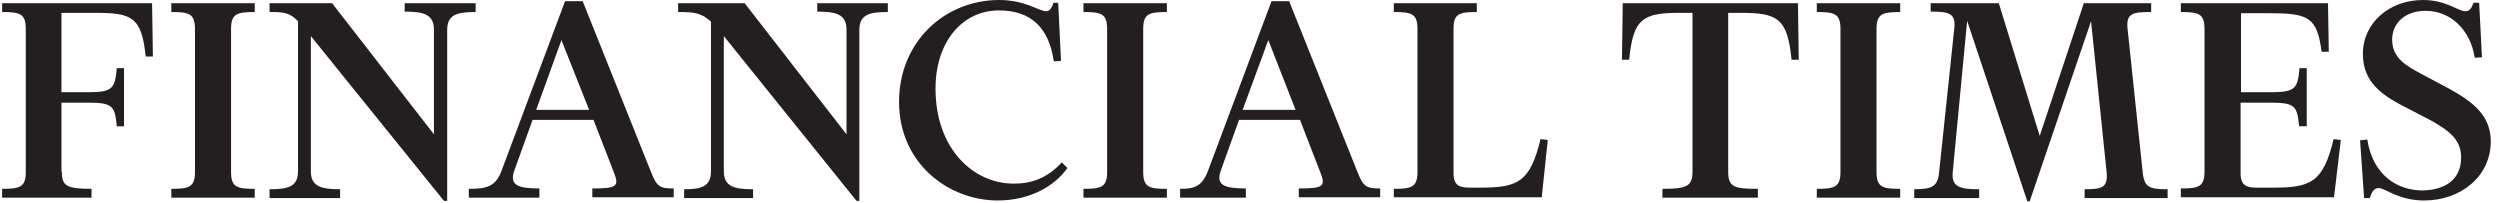 <?xml version="1.0" encoding="UTF-8"?>
<svg width="246px" height="20px" viewBox="0 0 246 20" version="1.1" xmlns="http://www.w3.org/2000/svg" xmlns:xlink="http://www.w3.org/1999/xlink">
    <!-- Generator: Sketch 52.2 (67145) - http://www.bohemiancoding.com/sketch -->
    <title>ftlogo_brand-ft-masthead</title>
    <desc>Created with Sketch.</desc>
    <g id="Desktop" stroke="none" stroke-width="1" fill="none" fill-rule="evenodd">
        <g id="01-Home-Copy" transform="translate(-193, -2976)" fill="#231F20">
            <g id="Group-6" transform="translate(160, 2946)">
                <g id="ftlogo_brand-ft-masthead" transform="translate(33, 30)">
                    <path d="M6.088,16.886 C6.088,18.267 6.482,18.582 9.007,18.582 L9.007,19.45 L0.209,19.45 L0.209,18.582 C1.945,18.582 2.537,18.424 2.537,16.925 L2.537,2.841 C2.537,1.341 1.945,1.183 0.209,1.183 L0.209,0.316 L14.965,0.316 L15.044,5.563 L14.333,5.563 C13.939,1.618 12.953,1.263 9.283,1.263 L6.048,1.263 L6.048,9.074 L8.652,9.074 C11.138,9.074 11.296,8.68 11.493,6.707 L12.203,6.707 L12.203,12.428 L11.493,12.428 C11.296,10.455 11.138,10.1 8.652,10.1 L6.048,10.1 L6.048,16.886 L6.088,16.886 L6.088,16.886 Z M16.858,19.45 L16.858,18.582 C18.594,18.582 19.186,18.424 19.186,16.925 L19.186,2.841 C19.186,1.341 18.594,1.183 16.858,1.183 L16.858,0.316 L25.065,0.316 L25.065,1.184 C23.329,1.184 22.737,1.342 22.737,2.841 L22.737,16.926 C22.737,18.425 23.329,18.583 25.065,18.583 L25.065,19.45 L16.858,19.45 L16.858,19.45 Z M43.686,19.766 L30.588,3.551 L30.588,16.847 C30.588,18.385 31.653,18.622 33.468,18.622 L33.468,19.49 L26.524,19.49 L26.524,18.622 C28.339,18.622 29.326,18.385 29.326,16.847 L29.326,2.091 C28.497,1.223 27.905,1.183 26.524,1.183 L26.524,0.316 L32.679,0.316 L42.7,13.217 L42.7,2.92 C42.7,1.381 41.635,1.144 39.82,1.144 L39.82,0.316 L46.803,0.316 L46.803,1.184 C44.988,1.184 44.002,1.42 44.002,2.959 L44.002,19.766 L43.686,19.766 L43.686,19.766 Z M53.037,19.45 L46.132,19.45 L46.132,18.582 C47.947,18.582 48.776,18.346 49.367,16.767 L55.601,0.118 L57.337,0.118 L64.044,16.886 C64.636,18.385 64.912,18.543 66.293,18.543 L66.293,19.411 L58.284,19.411 L58.284,18.543 C60.73,18.543 60.967,18.346 60.375,16.886 L58.402,11.797 L52.405,11.797 L50.63,16.728 C50.078,18.227 50.946,18.543 53.076,18.543 L53.076,19.45 L53.037,19.45 Z M52.76,10.81 L57.968,10.81 L55.246,3.945 L52.76,10.81 Z M84.283,19.766 L71.224,3.551 L71.224,16.847 C71.224,18.385 72.29,18.622 74.104,18.622 L74.104,19.49 L67.318,19.49 L67.318,18.622 C68.976,18.622 69.962,18.385 69.962,16.847 L69.962,2.13 C69.015,1.263 68.305,1.183 66.727,1.183 L66.727,0.316 L73.276,0.316 L83.297,13.217 L83.297,2.92 C83.297,1.381 82.232,1.144 80.417,1.144 L80.417,0.316 L87.361,0.316 L87.361,1.184 C85.546,1.184 84.56,1.42 84.56,2.959 L84.56,19.766 L84.283,19.766 L84.283,19.766 Z M103.655,0.276 L104.128,0.276 L104.404,5.997 L103.694,6.036 C103.221,2.762 101.485,1.026 98.289,1.026 C94.738,1.026 92.056,4.064 92.056,8.719 C92.056,14.677 95.803,18.069 99.749,18.069 C101.445,18.069 102.984,17.596 104.483,15.979 L105.036,16.531 C103.812,18.267 101.406,19.727 98.17,19.727 C93.357,19.727 88.465,16.097 88.465,10.021 C88.465,4.143 92.923,0 98.329,0 C100.893,0 102.234,1.105 102.944,1.105 C103.26,1.105 103.497,0.829 103.655,0.276 Z M106.613,19.45 L106.613,18.582 C108.35,18.582 108.941,18.424 108.941,16.925 L108.941,2.841 C108.941,1.341 108.35,1.183 106.613,1.183 L106.613,0.316 L114.82,0.316 L114.82,1.184 C113.084,1.184 112.492,1.342 112.492,2.841 L112.492,16.926 C112.492,18.425 113.084,18.583 114.82,18.583 L114.82,19.45 L106.613,19.45 L106.613,19.45 Z M122.553,19.45 L116.122,19.45 L116.122,18.582 C117.542,18.582 118.292,18.346 118.883,16.767 L125.117,0.118 L126.853,0.118 L133.56,16.886 C134.152,18.385 134.428,18.543 135.809,18.543 L135.809,19.411 L127.8,19.411 L127.8,18.543 C130.246,18.543 130.483,18.346 129.891,16.886 L127.918,11.797 L121.922,11.797 L120.146,16.728 C119.594,18.227 120.462,18.543 122.592,18.543 L122.592,19.45 L122.553,19.45 L122.553,19.45 Z M122.276,10.81 L127.484,10.81 L124.801,3.945 L122.276,10.81 Z M137.15,19.45 L137.15,18.582 C138.886,18.582 139.478,18.424 139.478,16.925 L139.478,2.841 C139.478,1.341 138.886,1.183 137.15,1.183 L137.15,0.316 L145.317,0.316 L145.317,1.184 C143.581,1.184 143.028,1.342 143.028,2.841 L143.028,17.044 C143.028,18.306 143.66,18.464 144.686,18.464 L145.672,18.464 C149.38,18.464 150.564,17.912 151.59,13.69 L152.3,13.769 L151.708,19.411 L137.15,19.411 L137.15,19.451 L137.15,19.45 Z M176.919,0.316 L176.997,5.878 L176.287,5.878 C175.893,1.775 174.907,1.263 171.237,1.263 L170.054,1.263 L170.054,16.886 C170.054,18.385 170.606,18.583 172.973,18.583 L172.973,19.45 L163.583,19.45 L163.583,18.583 C165.951,18.583 166.542,18.346 166.542,16.886 L166.542,1.263 L165.359,1.263 C161.69,1.263 160.703,1.775 160.309,5.878 L159.599,5.878 L159.678,0.316 L176.919,0.316 Z M178.773,19.45 L178.773,18.582 C180.509,18.582 181.101,18.424 181.101,16.925 L181.101,2.841 C181.101,1.341 180.509,1.183 178.773,1.183 L178.773,0.316 L186.979,0.316 L186.979,1.184 C185.243,1.184 184.651,1.342 184.651,2.841 L184.651,16.926 C184.651,18.425 185.243,18.583 186.979,18.583 L186.979,19.45 L178.773,19.45 Z M211.677,0.315 L211.677,1.184 C209.941,1.184 209.191,1.263 209.349,2.801 L210.848,17.004 C211.006,18.464 211.558,18.622 213.294,18.622 L213.294,19.49 L205.127,19.49 L205.127,18.622 C206.824,18.622 207.416,18.464 207.297,17.004 L205.759,2.091 L199.722,19.805 L199.486,19.805 L193.567,2.052 L192.147,16.965 C191.989,18.464 193.015,18.622 194.751,18.622 L194.751,19.49 L188.36,19.49 L188.36,18.622 C190.096,18.622 190.687,18.346 190.806,16.965 L192.305,2.762 C192.463,1.263 191.713,1.144 189.977,1.144 L189.977,0.316 L196.684,0.316 L200.708,13.374 L205.048,0.316 L211.676,0.316 L211.677,0.315 Z M226.945,12.427 L226.235,12.427 C226.037,10.455 225.88,10.1 223.394,10.1 L220.474,10.1 L220.474,17.043 C220.474,18.306 221.106,18.464 222.131,18.464 L223.71,18.464 C227.418,18.464 228.602,17.911 229.627,13.69 L230.338,13.769 L229.667,19.411 L214.596,19.411 L214.596,18.543 C216.332,18.543 216.924,18.385 216.924,16.886 L216.924,2.841 C216.924,1.341 216.332,1.183 214.596,1.183 L214.596,0.316 L229.075,0.316 L229.154,5.089 L228.444,5.089 C228.01,1.696 227.142,1.302 223.354,1.302 L220.514,1.302 L220.514,9.074 L223.433,9.074 C225.919,9.074 226.077,8.68 226.274,6.707 L226.984,6.707 L226.984,12.428 L226.945,12.428 L226.945,12.427 Z M242.174,15.505 C242.174,13.769 241.069,12.901 239.175,11.836 L236.137,10.257 C233.849,9.034 232.508,7.693 232.508,5.287 C232.508,2.288 235.072,0 238.426,0 C240.714,0 241.897,1.105 242.568,1.105 C243.002,1.105 243.199,0.829 243.397,0.276 L243.949,0.276 L244.225,5.642 L243.515,5.681 C243.12,3.077 241.266,1.065 238.662,1.065 C236.69,1.065 235.388,2.249 235.388,3.906 C235.388,5.721 236.768,6.47 238.307,7.299 L240.911,8.68 C243.357,10.021 245.093,11.362 245.093,13.927 C245.093,17.32 242.173,19.727 238.544,19.727 C235.979,19.727 234.717,18.503 234.046,18.503 C233.612,18.503 233.376,18.898 233.178,19.49 L232.626,19.49 L232.231,13.808 L232.942,13.73 C233.494,17.28 235.94,18.74 238.386,18.74 C240.438,18.7 242.173,17.793 242.173,15.505 L242.174,15.505 Z" id="Shape"></path>
                </g>
            </g>
        </g>
    </g>
</svg>